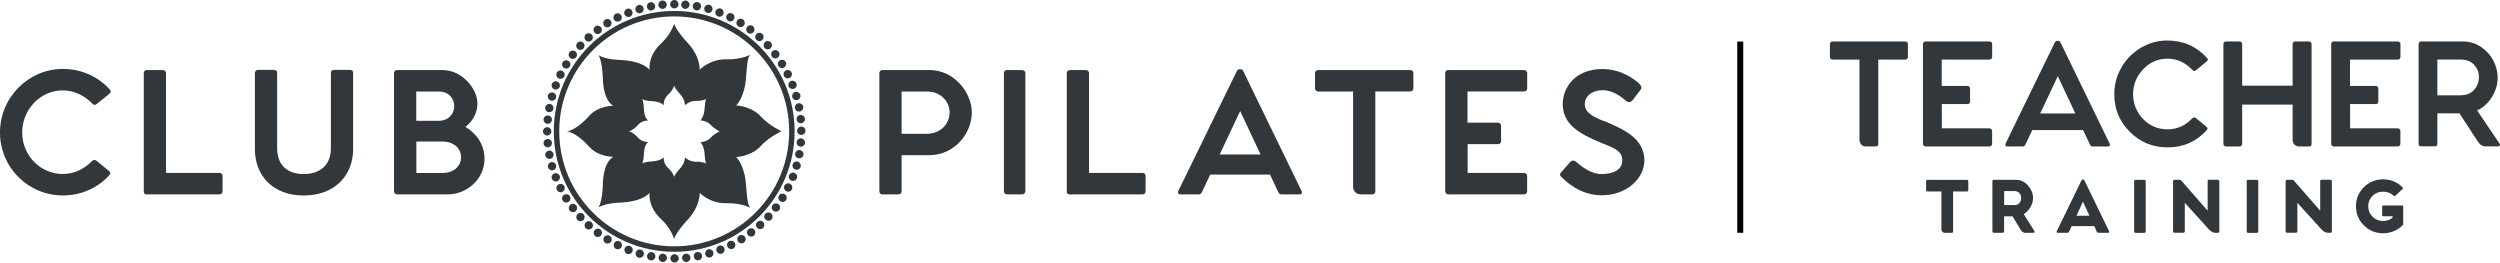 <?xml version="1.0" encoding="UTF-8"?><svg xmlns="http://www.w3.org/2000/svg" viewBox="0 0 417.12 43.81">
<g fill="#31373a">
    <path d="M10.5,15.08c2.07,0,3.81,1.06,4.93,2.23,.21,.23,.44,.26,.7,.05l2.15-1.74c.23-.21,.26-.47,.03-.7-1.94-2.13-4.69-3.42-7.83-3.42C4.77,11.51,0,16.22,0,22.11s4.77,10.5,10.48,10.5c3.11,0,5.83-1.27,7.75-3.37,.23-.23,.23-.49-.03-.7l-2.13-1.74c-.26-.18-.49-.16-.73,.08-1.09,1.14-2.8,2.15-4.85,2.15-3.81,0-6.79-3.14-6.79-6.92s2.98-7.03,6.79-7.03Z"/>
    <path d="M36.65,28.85h-8.95V12.18c0-.26-.23-.49-.52-.49h-2.7c-.29,0-.49,.23-.49,.49V31.96c0,.26,.13,.47,.39,.47h12.26c.29,0,.49-.23,.49-.49v-2.57c0-.31-.21-.52-.49-.52Z"/>
    <path d="M58.42,11.66h-2.72c-.29,0-.49,.18-.49,.52v12.58c0,2.67-1.71,4.28-4.54,4.28s-4.43-1.61-4.43-4.28V12.18c0-.31-.21-.52-.49-.52h-2.67c-.31,0-.55,.21-.55,.52v12.71c0,4.41,3.01,7.73,8.14,7.73s8.25-3.32,8.25-7.73V12.18c0-.34-.21-.52-.49-.52Z"/>
    <path d="M77.64,21.18c1.22-.93,2.02-2.31,2.02-3.94,0-2.41-2.54-5.55-5.81-5.55h-7.62c-.29,0-.49,.23-.49,.49V31.91c0,.29,.23,.52,.52,.52h8.51c2.96,0,6.07-2.41,6.07-5.94,0-2.26-1.24-4.17-3.19-5.32Zm-8.19-5.91h3.76c3.45,0,3.42,4.88,0,4.88h-3.76v-4.88Zm4.38,13.59h-4.36v-5.24h4.33c4.2,0,4.15,5.24,.03,5.24Z"/>
    <path d="M155.02,11.69h-7.81c-.28,0-.49,.23-.49,.49V31.91c0,.31,.21,.52,.47,.52h2.75c.28,0,.49-.21,.49-.52v-6.02h4.59c4.3,0,7.13-3.71,7.13-7.13,0-3.19-2.83-7.08-7.13-7.08Zm-.39,10.63h-4.2v-7.05h4.2c2.44,0,3.81,1.76,3.81,3.5s-1.37,3.55-3.81,3.55Z"/>
    <path d="M170.56,11.69h-2.57c-.28,0-.49,.23-.49,.49V31.91c0,.29,.23,.52,.52,.52h2.57c.26,0,.49-.26,.49-.52V12.18c0-.26-.26-.49-.52-.49Z"/>
    <path d="M190.65,28.85h-8.95V12.18c0-.26-.23-.49-.52-.49h-2.7c-.28,0-.49,.23-.49,.49V31.96c0,.26,.13,.47,.39,.47h12.27c.28,0,.49-.23,.49-.49v-2.57c0-.31-.21-.52-.49-.52Z"/>
    <path d="M207.41,11.82c-.1-.18-.21-.26-.36-.26h-.31c-.13,0-.26,.08-.36,.26l-9.78,20.04c-.16,.31,.03,.57,.34,.57h3.06c.23,0,.42-.13,.52-.34l1.4-2.96h9.98l1.4,2.96c.1,.21,.26,.34,.52,.34h3.03c.36,0,.47-.26,.31-.57l-9.75-20.04Zm-3.91,13.95l3.42-7.24,3.4,7.24h-6.82Z"/>
    <path d="M235.33,11.69h-15.4c-.29,0-.52,.23-.52,.52v2.57c0,.28,.26,.49,.52,.49h5.83v15.84c0,.75,.47,1.32,1.3,1.32h1.92c.28,0,.49-.21,.49-.52V15.26h5.86c.26,0,.49-.23,.49-.49v-2.59c0-.29-.23-.49-.49-.49Z"/>
    <path d="M254.27,11.69h-12.65c-.28,0-.49,.23-.49,.49V31.91c0,.29,.23,.52,.52,.52h12.63c.29,0,.52-.23,.52-.52v-2.54c0-.28-.23-.52-.52-.52h-9.41v-4.8h5.06c.31,0,.52-.18,.52-.49v-2.57c0-.29-.23-.52-.52-.52h-5.08v-5.21h9.44c.29,0,.52-.21,.52-.49v-2.59c0-.26-.23-.49-.52-.49Z"/>
    <path d="M267.56,20.19c-1.94-.78-3.14-1.45-3.14-2.83,0-1.25,1.14-2.31,2.98-2.31s3.16,1.19,3.99,1.84c.42,.28,.78,.13,1.04-.21l1.3-1.71c.26-.31,.1-.67-.18-.96-.67-.67-2.98-2.49-6.17-2.49-4.69,0-6.64,3.19-6.64,5.83,0,3.37,2.7,4.95,6.41,6.48,1.79,.73,3.53,1.22,3.53,2.9s-1.61,2.31-3.47,2.31-3.45-1.37-4.31-2.1c-.28-.21-.67-.21-.98,.15l-1.48,1.71c-.31,.31-.08,.6,.16,.8,.65,.62,2.96,2.98,6.66,2.98,4.1,0,7.1-2.77,7.1-5.81,0-3.66-3.4-5.19-6.79-6.61Z"/>
    <path d="M124.47,12.98c.23-3.31,.44-3.53,.72-3.86,0,0-1.41,.84-4.06,.78-2.65-.06-4.4,1.73-4.4,1.73,0,0,.17-2.15-1.98-4.46-2.15-2.31-2.27-3.26-2.27-3.26,0,0-.48,1.77-2.1,3.26-1.62,1.49-2.07,3.03-2.02,4.48,0,0-.86-1.41-4.73-1.64,0,0-2.44,0-3.76-.8,0,0,.63,.91,.72,3.98,0,0-.02,3.37,1.72,4.46,0,0-2.46-.06-4.04,1.72-1.58,1.79-3.08,2.5-3.67,2.54,.58,.05,2.09,.74,3.67,2.53,1.58,1.79,4.04,1.72,4.04,1.72-1.75,1.09-1.72,4.46-1.72,4.46-.08,3.07-.72,3.98-.72,3.98,1.33-.8,3.76-.8,3.76-.8,3.87-.23,4.73-1.64,4.73-1.64-.05,1.45,.4,2.99,2.02,4.48,1.62,1.49,2.1,3.26,2.1,3.26,0,0,.13-.95,2.27-3.26,2.15-2.31,1.98-4.46,1.98-4.46,0,0,1.75,1.79,4.4,1.72,2.65-.06,4.06,.78,4.06,.78-.27-.33-.48-.55-.72-3.86-.23-3.31-1.64-4.62-1.64-4.62,2.78-.23,4.04-1.77,4.04-1.77,1.45-1.62,3.53-2.53,3.53-2.53,0,0-2.08-.92-3.53-2.54,0,0-1.26-1.54-4.04-1.77,0,0,1.41-1.31,1.64-4.62Zm-5.89,10s-.53,.65-1.71,.75c0,0,.6,.55,.69,1.95,.1,1.4,.19,1.49,.3,1.63,0,0-.6-.36-1.72-.33-1.12,.03-1.86-.73-1.86-.73,0,0,.07,.91-.84,1.89-.91,.98-.96,1.38-.96,1.38,0,0-.2-.75-.89-1.38-.69-.63-.88-1.28-.86-1.9,0,0-.37,.6-2,.7,0,0-1.03,0-1.59,.34,0,0,.27-.38,.3-1.68,0,0,0-1.42,.73-1.89,0,0-1.04,.03-1.71-.73-.67-.76-1.3-1.05-1.55-1.07,.25-.02,.88-.32,1.55-1.08,.67-.76,1.71-.73,1.71-.73-.74-.46-.73-1.89-.73-1.89-.04-1.3-.3-1.68-.3-1.68,.56,.34,1.59,.34,1.59,.34,1.64,.1,2,.7,2,.7-.02-.61,.17-1.26,.86-1.9,.69-.63,.89-1.38,.89-1.38,0,0,.05,.4,.96,1.38,.91,.98,.84,1.89,.84,1.89,0,0,.74-.76,1.86-.73,1.12,.03,1.72-.33,1.72-.33-.12,.14-.2,.23-.3,1.63-.1,1.4-.69,1.95-.69,1.95,1.18,.1,1.71,.75,1.71,.75,.61,.69,1.5,1.08,1.5,1.08,0,0-.88,.38-1.5,1.07Z"/>
    <path d="M112.52,1.4c.38,0,.69-.32,.69-.7C113.21,.33,112.9,0,112.52,0c-.38,0-.71,.33-.71,.7s.33,.7,.7,.7Z"/>
    <path d="M110.62,1.48c.38-.03,.66-.38,.62-.76-.03-.37-.37-.67-.75-.63-.38,.03-.67,.39-.64,.76,.04,.38,.39,.67,.77,.63Z"/>
    <path d="M108.75,1.74c.37-.07,.62-.44,.55-.81-.07-.36-.43-.63-.8-.56-.37,.07-.63,.45-.56,.82,.07,.38,.45,.63,.82,.56Z"/>
    <path d="M106.9,2.18c.36-.1,.57-.49,.47-.86-.1-.36-.49-.59-.85-.48-.36,.1-.59,.51-.49,.87,.1,.37,.51,.58,.87,.48Z"/>
    <path d="M105.1,2.78c.35-.14,.53-.54,.39-.9-.13-.35-.54-.54-.89-.4-.35,.14-.54,.56-.41,.91,.14,.36,.56,.53,.91,.4Z"/>
    <path d="M103.37,3.54c.34-.17,.47-.59,.3-.93-.16-.33-.59-.49-.93-.32-.34,.17-.49,.61-.32,.94,.17,.34,.6,.48,.94,.31Z"/>
    <path d="M101.71,4.46c.32-.2,.42-.63,.22-.96-.19-.32-.63-.43-.95-.23-.32,.2-.43,.65-.23,.97,.2,.33,.65,.42,.97,.22Z"/>
    <path d="M100.15,5.53c.3-.23,.36-.67,.13-.97-.22-.3-.67-.37-.97-.14-.3,.23-.37,.69-.14,.98,.23,.31,.68,.36,.98,.13Z"/>
    <path d="M98.69,6.75c.28-.25,.3-.7,.04-.98-.25-.27-.7-.31-.98-.05-.28,.25-.3,.72-.05,.99,.26,.28,.71,.3,.99,.04Z"/>
    <path d="M97.35,8.09c.25-.28,.23-.72-.05-.98-.27-.25-.72-.24-.98,.04-.25,.28-.23,.74,.04,.99,.28,.26,.74,.23,.99-.05Z"/>
    <path d="M95.15,9.69c.31,.23,.75,.16,.98-.14,.23-.3,.16-.74-.14-.97-.3-.22-.74-.17-.97,.13-.23,.3-.16,.76,.13,.98Z"/>
    <path d="M94.1,11.34c.33,.2,.77,.09,.97-.23,.2-.32,.09-.75-.23-.95-.31-.2-.76-.1-.96,.22-.2,.32-.09,.77,.22,.97Z"/>
    <path d="M93.2,13.08c.34,.17,.77,.02,.94-.32,.17-.34,.02-.76-.32-.93-.33-.17-.76-.03-.93,.3-.17,.34-.02,.78,.31,.94Z"/>
    <path d="M92.47,14.9c.36,.14,.77-.05,.91-.4,.14-.35-.05-.75-.4-.89-.35-.14-.76,.04-.9,.39-.14,.35,.05,.78,.4,.91Z"/>
    <path d="M91.91,16.78c.37,.1,.76-.12,.86-.49,.1-.36-.12-.75-.49-.85-.36-.1-.76,.11-.86,.47-.1,.36,.12,.77,.48,.87Z"/>
    <path d="M91.52,18.71c.38,.07,.75-.19,.82-.56,.07-.37-.18-.73-.56-.8-.36-.07-.74,.18-.81,.55-.07,.37,.19,.75,.56,.82Z"/>
    <path d="M91.32,20.66c.38,.04,.73-.26,.76-.64,.04-.38-.25-.71-.63-.75-.37-.04-.72,.24-.76,.62-.03,.38,.26,.73,.63,.77Z"/>
    <path d="M91.29,22.62c.38,0,.7-.33,.7-.71,0-.38-.32-.69-.7-.69-.37,0-.7,.31-.7,.69,0,.38,.33,.7,.7,.7Z"/>
    <path d="M92.08,23.81c-.03-.38-.38-.65-.76-.62-.37,.03-.67,.37-.63,.75,.03,.38,.39,.67,.76,.64,.38-.04,.67-.39,.63-.77Z"/>
    <path d="M91.79,26.51c.38-.07,.63-.45,.56-.82-.07-.37-.44-.62-.81-.55-.36,.07-.63,.43-.56,.8,.07,.37,.45,.63,.82,.56Z"/>
    <path d="M92.3,28.4c.37-.11,.58-.51,.48-.87-.1-.36-.49-.57-.86-.47-.36,.1-.59,.49-.48,.85,.1,.36,.51,.59,.87,.49Z"/>
    <path d="M93.38,29.33c-.14-.35-.54-.53-.9-.39-.35,.13-.54,.54-.4,.89,.14,.35,.56,.54,.91,.4,.36-.14,.53-.56,.4-.91Z"/>
    <path d="M94.15,31.06c-.17-.34-.59-.47-.93-.3-.33,.16-.49,.59-.32,.93,.17,.34,.61,.48,.94,.32,.34-.17,.48-.61,.31-.94Z"/>
    <path d="M95.07,32.72c-.2-.32-.63-.42-.96-.21-.32,.19-.43,.63-.23,.95,.2,.32,.65,.43,.97,.23,.33-.2,.42-.65,.22-.97Z"/>
    <path d="M96.15,34.28c-.23-.3-.67-.36-.97-.13-.3,.22-.37,.67-.14,.97,.23,.3,.69,.36,.98,.14,.31-.23,.36-.68,.13-.98Z"/>
    <path d="M96.38,35.7c-.27,.25-.31,.7-.05,.98,.26,.28,.72,.3,.99,.05,.28-.26,.29-.71,.04-.99-.25-.28-.7-.29-.98-.03Z"/>
    <path d="M97.72,37.13c-.25,.27-.24,.73,.04,.98,.28,.25,.74,.23,.99-.04,.26-.28,.23-.74-.05-.99-.28-.25-.72-.23-.98,.06Z"/>
    <path d="M100.16,38.28c-.3-.23-.74-.16-.97,.15-.22,.3-.17,.74,.13,.97,.3,.23,.76,.16,.98-.13,.23-.31,.16-.76-.14-.98Z"/>
    <path d="M101.73,39.35c-.32-.2-.75-.09-.95,.24-.2,.31-.1,.76,.22,.95,.32,.2,.77,.09,.97-.22,.2-.33,.09-.77-.23-.96Z"/>
    <path d="M103.39,40.27c-.34-.17-.76-.02-.93,.32-.17,.33-.03,.76,.3,.93,.34,.17,.78,.02,.94-.31,.17-.34,.02-.77-.32-.94Z"/>
    <path d="M105.12,41.04c-.35-.14-.75,.05-.89,.41-.13,.35,.04,.76,.39,.9,.35,.14,.78-.05,.91-.4,.14-.36-.05-.77-.41-.9Z"/>
    <path d="M106.92,41.64c-.36-.1-.75,.12-.85,.49-.1,.36,.11,.76,.47,.86,.36,.1,.77-.12,.87-.48,.1-.37-.13-.76-.49-.86Z"/>
    <path d="M108.77,42.07c-.37-.07-.73,.19-.8,.56-.07,.36,.18,.74,.55,.81,.37,.07,.75-.19,.82-.56,.07-.38-.19-.75-.57-.82Z"/>
    <path d="M110.64,42.32c-.38-.03-.71,.25-.75,.64-.03,.37,.25,.72,.62,.76,.38,.03,.73-.26,.77-.63,.03-.38-.26-.73-.64-.76Z"/>
    <path d="M112.54,42.41c-.38,0-.69,.32-.69,.7,0,.37,.31,.7,.69,.7,.38,0,.7-.33,.7-.7,0-.38-.33-.7-.71-.7Z"/>
    <path d="M114.43,42.32c-.38,.04-.65,.38-.62,.76,.03,.37,.37,.67,.75,.63,.38-.04,.67-.39,.64-.76-.04-.38-.39-.66-.77-.63Z"/>
    <path d="M116.31,42.05c-.37,.07-.62,.44-.54,.82,.07,.36,.43,.63,.8,.56,.37-.07,.63-.45,.56-.82-.07-.38-.45-.63-.82-.56Z"/>
    <path d="M118.15,41.61c-.36,.1-.57,.49-.47,.86,.1,.36,.49,.59,.85,.48,.36-.1,.59-.51,.48-.87-.11-.37-.51-.58-.87-.48Z"/>
    <path d="M119.95,41.01c-.35,.14-.52,.54-.39,.9,.13,.35,.54,.54,.89,.4,.35-.14,.54-.56,.4-.91-.14-.36-.56-.53-.91-.4Z"/>
    <path d="M121.68,40.24c-.34,.17-.47,.59-.3,.93,.16,.33,.59,.49,.93,.32,.34-.17,.48-.61,.32-.94-.17-.34-.61-.48-.94-.31Z"/>
    <path d="M123.34,39.31c-.32,.2-.42,.63-.21,.96,.19,.32,.63,.43,.95,.23,.32-.2,.43-.65,.23-.97-.2-.33-.65-.42-.97-.22Z"/>
    <path d="M124.9,38.23c-.3,.23-.36,.67-.12,.97,.22,.3,.67,.37,.97,.14,.3-.23,.36-.69,.14-.98-.23-.31-.68-.36-.98-.13Z"/>
    <path d="M126.35,37.02c-.28,.25-.29,.7-.03,.98,.25,.27,.7,.31,.98,.05,.28-.26,.3-.72,.05-.99-.26-.28-.71-.29-.99-.04Z"/>
    <path d="M127.69,35.67c-.25,.28-.23,.72,.06,.98,.27,.25,.73,.24,.98-.04,.25-.28,.23-.74-.04-.99-.29-.26-.74-.23-.99,.05Z"/>
    <path d="M129.88,34.07c-.31-.23-.76-.16-.98,.14-.23,.3-.16,.74,.15,.97,.3,.22,.74,.17,.97-.13,.23-.3,.16-.76-.14-.98Z"/>
    <path d="M130.93,32.41c-.33-.2-.77-.09-.96,.23-.2,.32-.09,.75,.24,.95,.32,.2,.76,.1,.95-.22,.2-.32,.09-.77-.23-.97Z"/>
    <path d="M131.82,30.66c-.34-.17-.77-.02-.94,.32-.17,.34-.02,.76,.32,.93,.33,.17,.76,.03,.93-.31,.17-.34,.02-.78-.31-.94Z"/>
    <path d="M132.55,28.84c-.36-.14-.77,.06-.9,.41-.14,.35,.05,.76,.41,.89,.35,.13,.76-.04,.9-.39,.14-.35-.05-.78-.4-.91Z"/>
    <path d="M133.1,26.96c-.37-.1-.76,.13-.86,.49-.1,.36,.12,.75,.49,.85,.36,.1,.76-.11,.86-.47,.1-.36-.13-.77-.48-.87Z"/>
    <path d="M133.48,25.04c-.38-.07-.75,.2-.81,.57-.07,.37,.19,.73,.57,.8,.36,.07,.74-.18,.81-.55,.07-.37-.2-.75-.56-.82Z"/>
    <path d="M133.68,23.08c-.38-.03-.72,.26-.76,.64-.03,.38,.25,.71,.64,.75,.37,.03,.72-.25,.76-.62,.03-.38-.26-.73-.63-.76Z"/>
    <path d="M133.7,21.12c-.38,0-.7,.33-.7,.71,0,.38,.32,.69,.7,.68,.37,0,.7-.31,.7-.69,0-.38-.33-.7-.7-.7Z"/>
    <path d="M132.91,19.94c.04,.38,.38,.65,.76,.62,.37-.03,.67-.38,.63-.75-.04-.38-.4-.67-.76-.64-.38,.04-.66,.39-.63,.77Z"/>
    <path d="M133.19,17.24c-.38,.07-.62,.45-.55,.82,.07,.37,.44,.62,.82,.54,.36-.07,.63-.44,.56-.81-.07-.37-.46-.63-.82-.56Z"/>
    <path d="M132.67,15.34c-.37,.11-.58,.51-.48,.87,.1,.36,.49,.57,.86,.47,.36-.1,.58-.49,.48-.85-.1-.36-.51-.59-.87-.48Z"/>
    <path d="M131.59,14.42c.14,.35,.55,.52,.9,.38,.35-.13,.54-.54,.4-.89-.14-.35-.56-.54-.91-.4-.36,.14-.53,.56-.39,.91Z"/>
    <path d="M130.81,12.69c.17,.34,.59,.47,.94,.3,.33-.17,.48-.59,.31-.93-.17-.34-.61-.48-.94-.32-.34,.17-.48,.61-.31,.94Z"/>
    <path d="M129.89,11.04c.2,.32,.63,.42,.96,.21,.31-.2,.43-.63,.23-.95-.2-.32-.65-.42-.97-.23-.33,.2-.42,.65-.22,.97Z"/>
    <path d="M128.81,9.48c.23,.3,.67,.35,.97,.12,.3-.22,.37-.67,.14-.97-.23-.3-.69-.36-.98-.14-.3,.23-.36,.68-.13,.98Z"/>
    <path d="M128.57,8.06c.27-.25,.3-.7,.05-.98-.26-.28-.72-.3-.99-.05-.28,.26-.29,.71-.04,.99,.26,.28,.7,.29,.98,.03Z"/>
    <path d="M127.22,6.63c.25-.27,.24-.73-.04-.98-.28-.25-.74-.23-.99,.05-.26,.29-.23,.74,.05,.99,.28,.25,.72,.23,.98-.06Z"/>
    <path d="M124.78,5.48c.3,.23,.74,.16,.97-.15,.22-.3,.17-.74-.13-.97-.3-.23-.76-.16-.98,.14-.23,.31-.16,.76,.15,.98Z"/>
    <path d="M123.21,4.42c.32,.2,.75,.09,.95-.24,.19-.32,.1-.76-.22-.95-.32-.2-.77-.09-.97,.23-.2,.33-.09,.77,.24,.96Z"/>
    <path d="M121.55,3.51c.34,.17,.76,.02,.93-.33,.16-.33,.03-.76-.31-.93-.34-.17-.78-.02-.94,.32-.17,.34-.01,.77,.32,.94Z"/>
    <path d="M119.81,2.75c.35,.13,.75-.05,.89-.41,.13-.35-.04-.76-.39-.9-.35-.13-.78,.06-.91,.4-.14,.36,.06,.77,.41,.9Z"/>
    <path d="M118.01,2.15c.36,.1,.75-.12,.85-.49,.1-.36-.11-.76-.47-.86-.36-.1-.77,.13-.87,.48-.1,.37,.13,.76,.49,.86Z"/>
    <path d="M116.16,1.73c.37,.07,.73-.19,.8-.57,.07-.36-.18-.74-.55-.81-.37-.07-.75,.2-.82,.56-.07,.38,.2,.75,.57,.81Z"/>
    <path d="M114.29,1.48c.38,.03,.71-.26,.75-.64,.03-.37-.25-.72-.62-.75-.38-.03-.73,.27-.76,.64-.03,.38,.27,.72,.64,.76Z"/>
    <path d="M112.49,1.83c-11.1,0-20.09,8.99-20.09,20.09,0,11.1,8.99,20.09,20.09,20.09,11.1,0,20.09-9,20.09-20.09,0-11.1-8.99-20.09-20.09-20.09Zm13.56,33.65c-3.47,3.47-8.26,5.62-13.56,5.62s-10.09-2.15-13.56-5.62c-3.47-3.47-5.62-8.26-5.62-13.56,0-5.3,2.15-10.09,5.62-13.56,3.47-3.47,8.26-5.62,13.56-5.62,5.3,0,10.09,2.15,13.56,5.62,3.47,3.47,5.62,8.26,5.62,13.56,0,5.3-2.15,10.09-5.62,13.56Z"/>
    <path d="M317.91,6.92c.24,0,.42,.18,.42,.42v2.18c0,.2-.18,.42-.42,.42h-4.52v14.06c0,.29-.14,.44-.42,.44h-1.62c-.67,0-1.1-.47-1.1-1.12V9.94h-4.49c-.24,0-.44-.18-.44-.42v-2.17c0-.24,.2-.43,.44-.43h12.14Z"/>
    <path d="M323.97,9.94v4.4h4.3c.24,0,.43,.2,.43,.44v2.16c0,.28-.14,.42-.43,.42h-4.28v4.05h7.95c.24,0,.44,.2,.44,.44v2.15c0,.24-.2,.44-.44,.44h-10.66c-.24,0-.44-.2-.44-.44V7.34c0-.24,.18-.42,.42-.42h10.69c.24,0,.44,.18,.44,.42v2.18c0,.24-.2,.42-.44,.42h-7.98Z"/>
    <path d="M351.98,23.96c.15,.26,.04,.48-.27,.48h-2.56c-.2,0-.34-.1-.43-.29l-1.16-2.45h-8.48l-1.16,2.45c-.1,.19-.25,.29-.44,.29h-2.57c-.26,0-.4-.23-.29-.48l8.25-16.93c.09-.14,.19-.21,.32-.21h.25c.11,0,.23,.08,.32,.21l8.23,16.93Zm-11.58-5.03h5.87l-2.93-6.22-2.94,6.22Z"/>
    <path d="M368.14,21.16c.24,.18,.24,.38,.02,.59-1.74,1.91-3.92,2.85-6.55,2.84-2.42,0-4.51-.86-6.23-2.57-1.74-1.72-2.61-3.81-2.61-6.3,0-1.63,.4-3.13,1.21-4.5,.79-1.38,1.88-2.46,3.24-3.26,1.35-.79,2.81-1.2,4.39-1.2,2.64,0,4.85,.96,6.61,2.89,.2,.2,.2,.4-.01,.59l-1.82,1.48c-.21,.18-.42,.16-.59-.05-1.2-1.25-2.59-1.88-4.16-1.88s-2.94,.59-4.06,1.77c-1.12,1.19-1.68,2.57-1.68,4.16s.56,2.98,1.67,4.13c1.11,1.15,2.47,1.73,4.08,1.73s2.94-.61,4.1-1.82c.19-.19,.39-.21,.61-.08l1.79,1.48Z"/>
    <path d="M385.24,6.92c.24,0,.44,.18,.44,.42V24c0,.29-.13,.44-.39,.44h-1.67c-.67,0-1.1-.47-1.1-1.12v-5.87h-8.42v6.55c0,.24-.18,.44-.42,.44h-2.27c-.24,0-.44-.2-.44-.44V7.34c0-.24,.18-.42,.42-.42h2.28c.24,0,.43,.18,.43,.42v6.95h8.42V7.34c0-.24,.18-.42,.44-.42h2.27Z"/>
    <path d="M392.09,9.94v4.4h4.3c.24,0,.43,.2,.43,.44v2.16c0,.28-.14,.42-.43,.42h-4.28v4.05h7.95c.24,0,.44,.2,.44,.44v2.15c0,.24-.2,.44-.44,.44h-10.66c-.24,0-.44-.2-.44-.44V7.34c0-.24,.18-.42,.42-.42h10.69c.24,0,.44,.18,.44,.42v2.18c0,.24-.2,.42-.44,.42h-7.98Z"/>
    <path d="M417.03,23.93c.2,.27,.04,.5-.28,.5h-2.04c-.52,0-.96-.3-1.35-.9l-3-4.62h-3.69v5.07c0,.29-.14,.44-.42,.44h-2.32c-.27,0-.39-.15-.39-.44V7.34c0-.24,.18-.42,.42-.42h6.99c1.14,0,2.16,.32,3.07,.95,.9,.64,1.58,1.41,2.03,2.31,.45,.91,.68,1.82,.68,2.74,0,1.11-.3,2.18-.92,3.21-.62,1.03-1.45,1.8-2.5,2.3l3.72,5.51Zm-10.36-13.99v5.96h3.84c.97,0,1.74-.3,2.28-.9,.54-.59,.81-1.31,.81-2.15s-.28-1.48-.82-2.06c-.54-.57-1.3-.86-2.27-.86h-3.84Z"/>
    <path d="M328.19,30.01c.12,0,.22,.09,.22,.22v1.5c0,.12-.1,.22-.22,.22h-2.32v6.66c0,.15-.07,.23-.21,.23h-1.17c-.36,0-.57-.24-.57-.6v-6.29h-2.32c-.13,0-.23-.09-.23-.22v-1.49c0-.13,.1-.23,.23-.23h6.59Z"/>
    <path d="M339.44,38.57c.1,.15,.02,.27-.16,.27h-1.4c-.28,0-.52-.16-.72-.48l-1.37-2.27h-1.41v2.52c0,.13-.1,.23-.22,.23h-1.51c-.12,0-.22-.1-.22-.23v-8.39c0-.12,.1-.22,.22-.22h3.69c.81,0,1.49,.32,2.04,.96,.55,.64,.83,1.33,.83,2.05,0,.53-.14,1.05-.43,1.55-.29,.5-.66,.89-1.13,1.16l1.79,2.84Zm-5.06-4.35h1.73c.35,0,.63-.12,.83-.36,.2-.24,.29-.52,.29-.85,0-.31-.11-.58-.3-.8-.2-.22-.46-.33-.81-.33h-1.73v2.34Z"/>
    <path d="M351.9,38.59c.08,.15,0,.25-.16,.25h-1.64c-.11,0-.19-.05-.24-.15l-.44-.96h-3.78l-.44,.96c-.04,.1-.12,.15-.24,.15h-1.65c-.15,0-.21-.11-.15-.25l4.15-8.53c.04-.07,.1-.11,.17-.11h.1c.08,0,.13,.04,.18,.11l4.14,8.53Zm-3.28-2.6l-1.08-2.34-1.08,2.34h2.16Z"/>
    <path d="M357.77,30.01c.12,0,.24,.1,.24,.22v8.39c0,.12-.1,.23-.22,.23h-1.48c-.13,0-.23-.1-.23-.23v-8.39c0-.12,.09-.22,.22-.22h1.48Z"/>
    <path d="M370.05,30.01c.13,0,.24,.1,.24,.22v8.39c0,.12-.09,.22-.22,.22h-.48c-.35,0-.73-.22-1.13-.67l-3.93-4.33v4.77c0,.12-.11,.22-.24,.22h-1.48c-.13,.01-.24-.09-.24-.22v-8.39c0-.12,.1-.22,.22-.22h.9c.1,0,.18,.05,.27,.15l4.38,5v-4.94c0-.12,.1-.22,.22-.22h1.48Z"/>
    <path d="M376.55,30.01c.12,0,.24,.1,.24,.22v8.39c0,.12-.1,.23-.22,.23h-1.48c-.13,0-.23-.1-.23-.23v-8.39c0-.12,.09-.22,.22-.22h1.48Z"/>
    <path d="M388.83,30.01c.13,0,.24,.1,.24,.22v8.39c0,.12-.09,.22-.22,.22h-.48c-.35,0-.73-.22-1.13-.67l-3.93-4.33v4.77c0,.12-.11,.22-.24,.22h-1.48c-.13,.01-.24-.09-.24-.22v-8.39c0-.12,.1-.22,.22-.22h.9c.1,0,.18,.05,.27,.15l4.38,5v-4.94c0-.12,.1-.22,.22-.22h1.48Z"/>
    <path d="M400.97,37.44c-.01,.06-.04,.11-.08,.14-.84,.84-2.02,1.34-3.27,1.34s-2.33-.44-3.21-1.32c-.88-.87-1.32-1.93-1.32-3.19s.44-2.3,1.32-3.18c.88-.87,1.95-1.31,3.21-1.31s2.35,.45,3.23,1.33c.1,.1,.1,.2-.01,.31l-1.17,1.09c-.1,.1-.2,.1-.31-.01-.47-.44-1.06-.66-1.77-.66s-1.27,.24-1.74,.7c-.48,.47-.72,1.05-.72,1.73s.24,1.27,.72,1.75c.48,.48,1.06,.71,1.74,.71,.63,0,1.16-.18,1.61-.54v-.25h-1.52c-.15,0-.22-.08-.22-.22v-1.34c-.01-.15,.06-.23,.2-.24h3.09c.15,0,.22,.08,.22,.22v2.94Z"/>
</g>
<line fill="#31373a" stroke="currentColor" stroke-miterlimit="10" x1="290.36" y1="38.84" x2="290.36" y2="6.93"/>
</svg>